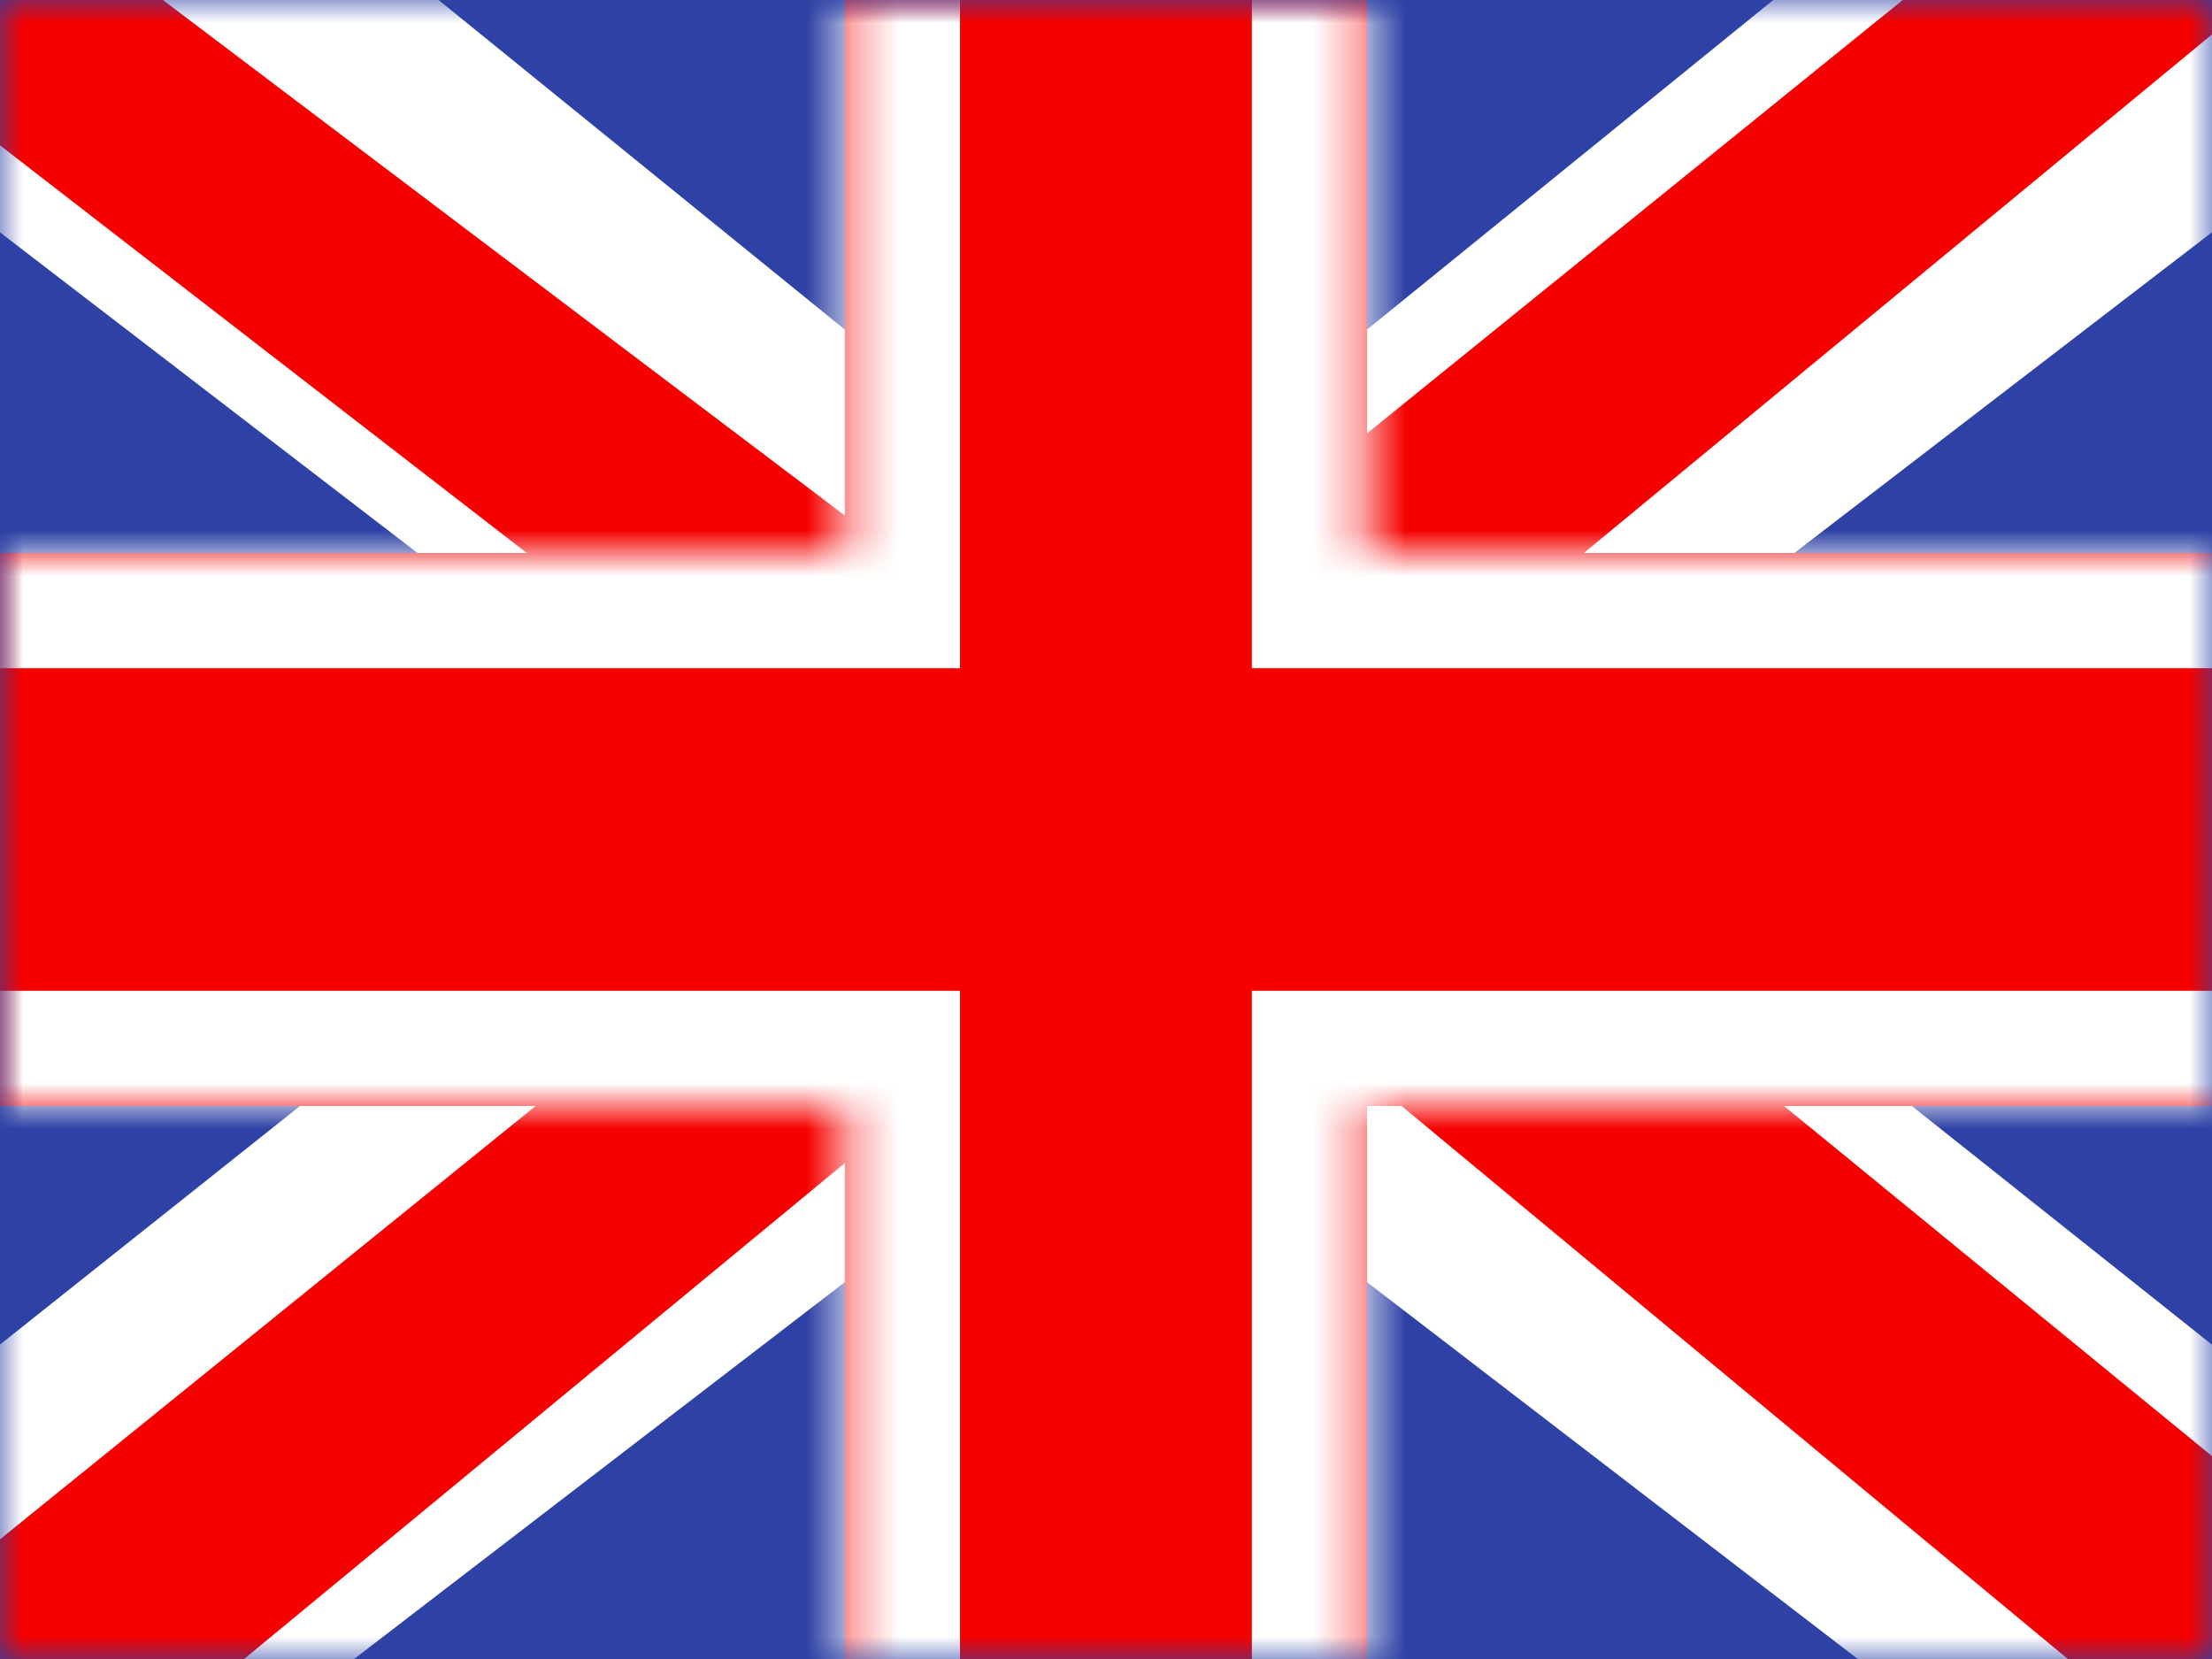 <svg xmlns="http://www.w3.org/2000/svg" width="48" height="36" viewBox="0 0 48 36" fill="none"><rect x="0" y="0" width="48" height="36" fill="#333333" stroke="none"/><g clip-path="url(#clip0_11614_12816)"><rect width="48" height="36" fill="white"></rect><path fill-rule="evenodd" clip-rule="evenodd" d="M0 0V36H48V0H0Z" fill="#2E42A5"></path><mask id="mask0_11614_12816" style="mask-type:luminance" maskUnits="userSpaceOnUse" x="0" y="0" width="48" height="36"><path fill-rule="evenodd" clip-rule="evenodd" d="M0 0V36H48V0H0Z" fill="white"></path></mask><g mask="url(#mask0_11614_12816)"><path d="M-5.346 33.428L5.216 37.895L48.238 4.857L53.81 -1.781L42.515 -3.274L24.967 10.963L10.843 20.555L-5.346 33.428Z" fill="white"></path><path d="M-3.9 36.558L1.481 39.15L51.809 -2.398H44.253L-3.9 36.558Z" fill="#F50100"></path><path d="M53.343 33.428L42.781 37.895L-0.241 4.857L-5.813 -1.781L5.482 -3.274L23.03 10.963L37.154 20.555L53.343 33.428Z" fill="white"></path><path d="M52.983 35.674L47.602 38.267L26.172 20.478L19.818 18.49L-6.349 -1.759H1.207L27.359 18.009L34.305 20.393L52.983 35.674Z" fill="#F50100"></path><mask id="path-7-inside-1_11614_12816" fill="white"><path d="M29.665 12H51.04V24H29.665V39H18.332V24H-2.96V12H18.332V-3H29.665V12Z"></path></mask><path d="M29.665 12H51.04V24H29.665V39H18.332V24H-2.96V12H18.332V-3H29.665V12Z" fill="#F50100"></path><path d="M29.665 12H27.165V14.5H29.665V12ZM51.04 12H53.54V9.5H51.04V12ZM51.04 24V26.5H53.54V24H51.04ZM29.665 24V21.5H27.165V24H29.665ZM29.665 39V41.5H32.165V39H29.665ZM18.332 39H15.832V41.5H18.332V39ZM18.332 24H20.832V21.5H18.332V24ZM-2.96 24H-5.46V26.5H-2.96V24ZM-2.96 12V9.5H-5.46V12H-2.96ZM18.332 12V14.5H20.832V12H18.332ZM18.332 -3V-5.5H15.832V-3H18.332ZM29.665 -3H32.165V-5.5H29.665V-3ZM29.665 12V14.5H51.04V12V9.5H29.665V12ZM51.04 12H48.54V24H51.04H53.54V12H51.04ZM51.04 24V21.5H29.665V24V26.5H51.04V24ZM29.665 24H27.165V39H29.665H32.165V24H29.665ZM29.665 39V36.5H18.332V39V41.5H29.665V39ZM18.332 39H20.832V24H18.332H15.832V39H18.332ZM18.332 24V21.5H-2.96V24V26.5H18.332V24ZM-2.96 24H-0.46V12H-2.96H-5.46V24H-2.96ZM-2.96 12V14.5H18.332V12V9.5H-2.96V12ZM18.332 12H20.832V-3H18.332H15.832V12H18.332ZM18.332 -3V-0.5H29.665V-3V-5.5H18.332V-3ZM29.665 -3H27.165V12H29.665H32.165V-3H29.665Z" fill="white" mask="url(#path-7-inside-1_11614_12816)"></path></g></g><defs><clipPath id="clip0_11614_12816"><rect width="48" height="36" fill="white"></rect></clipPath></defs></svg>